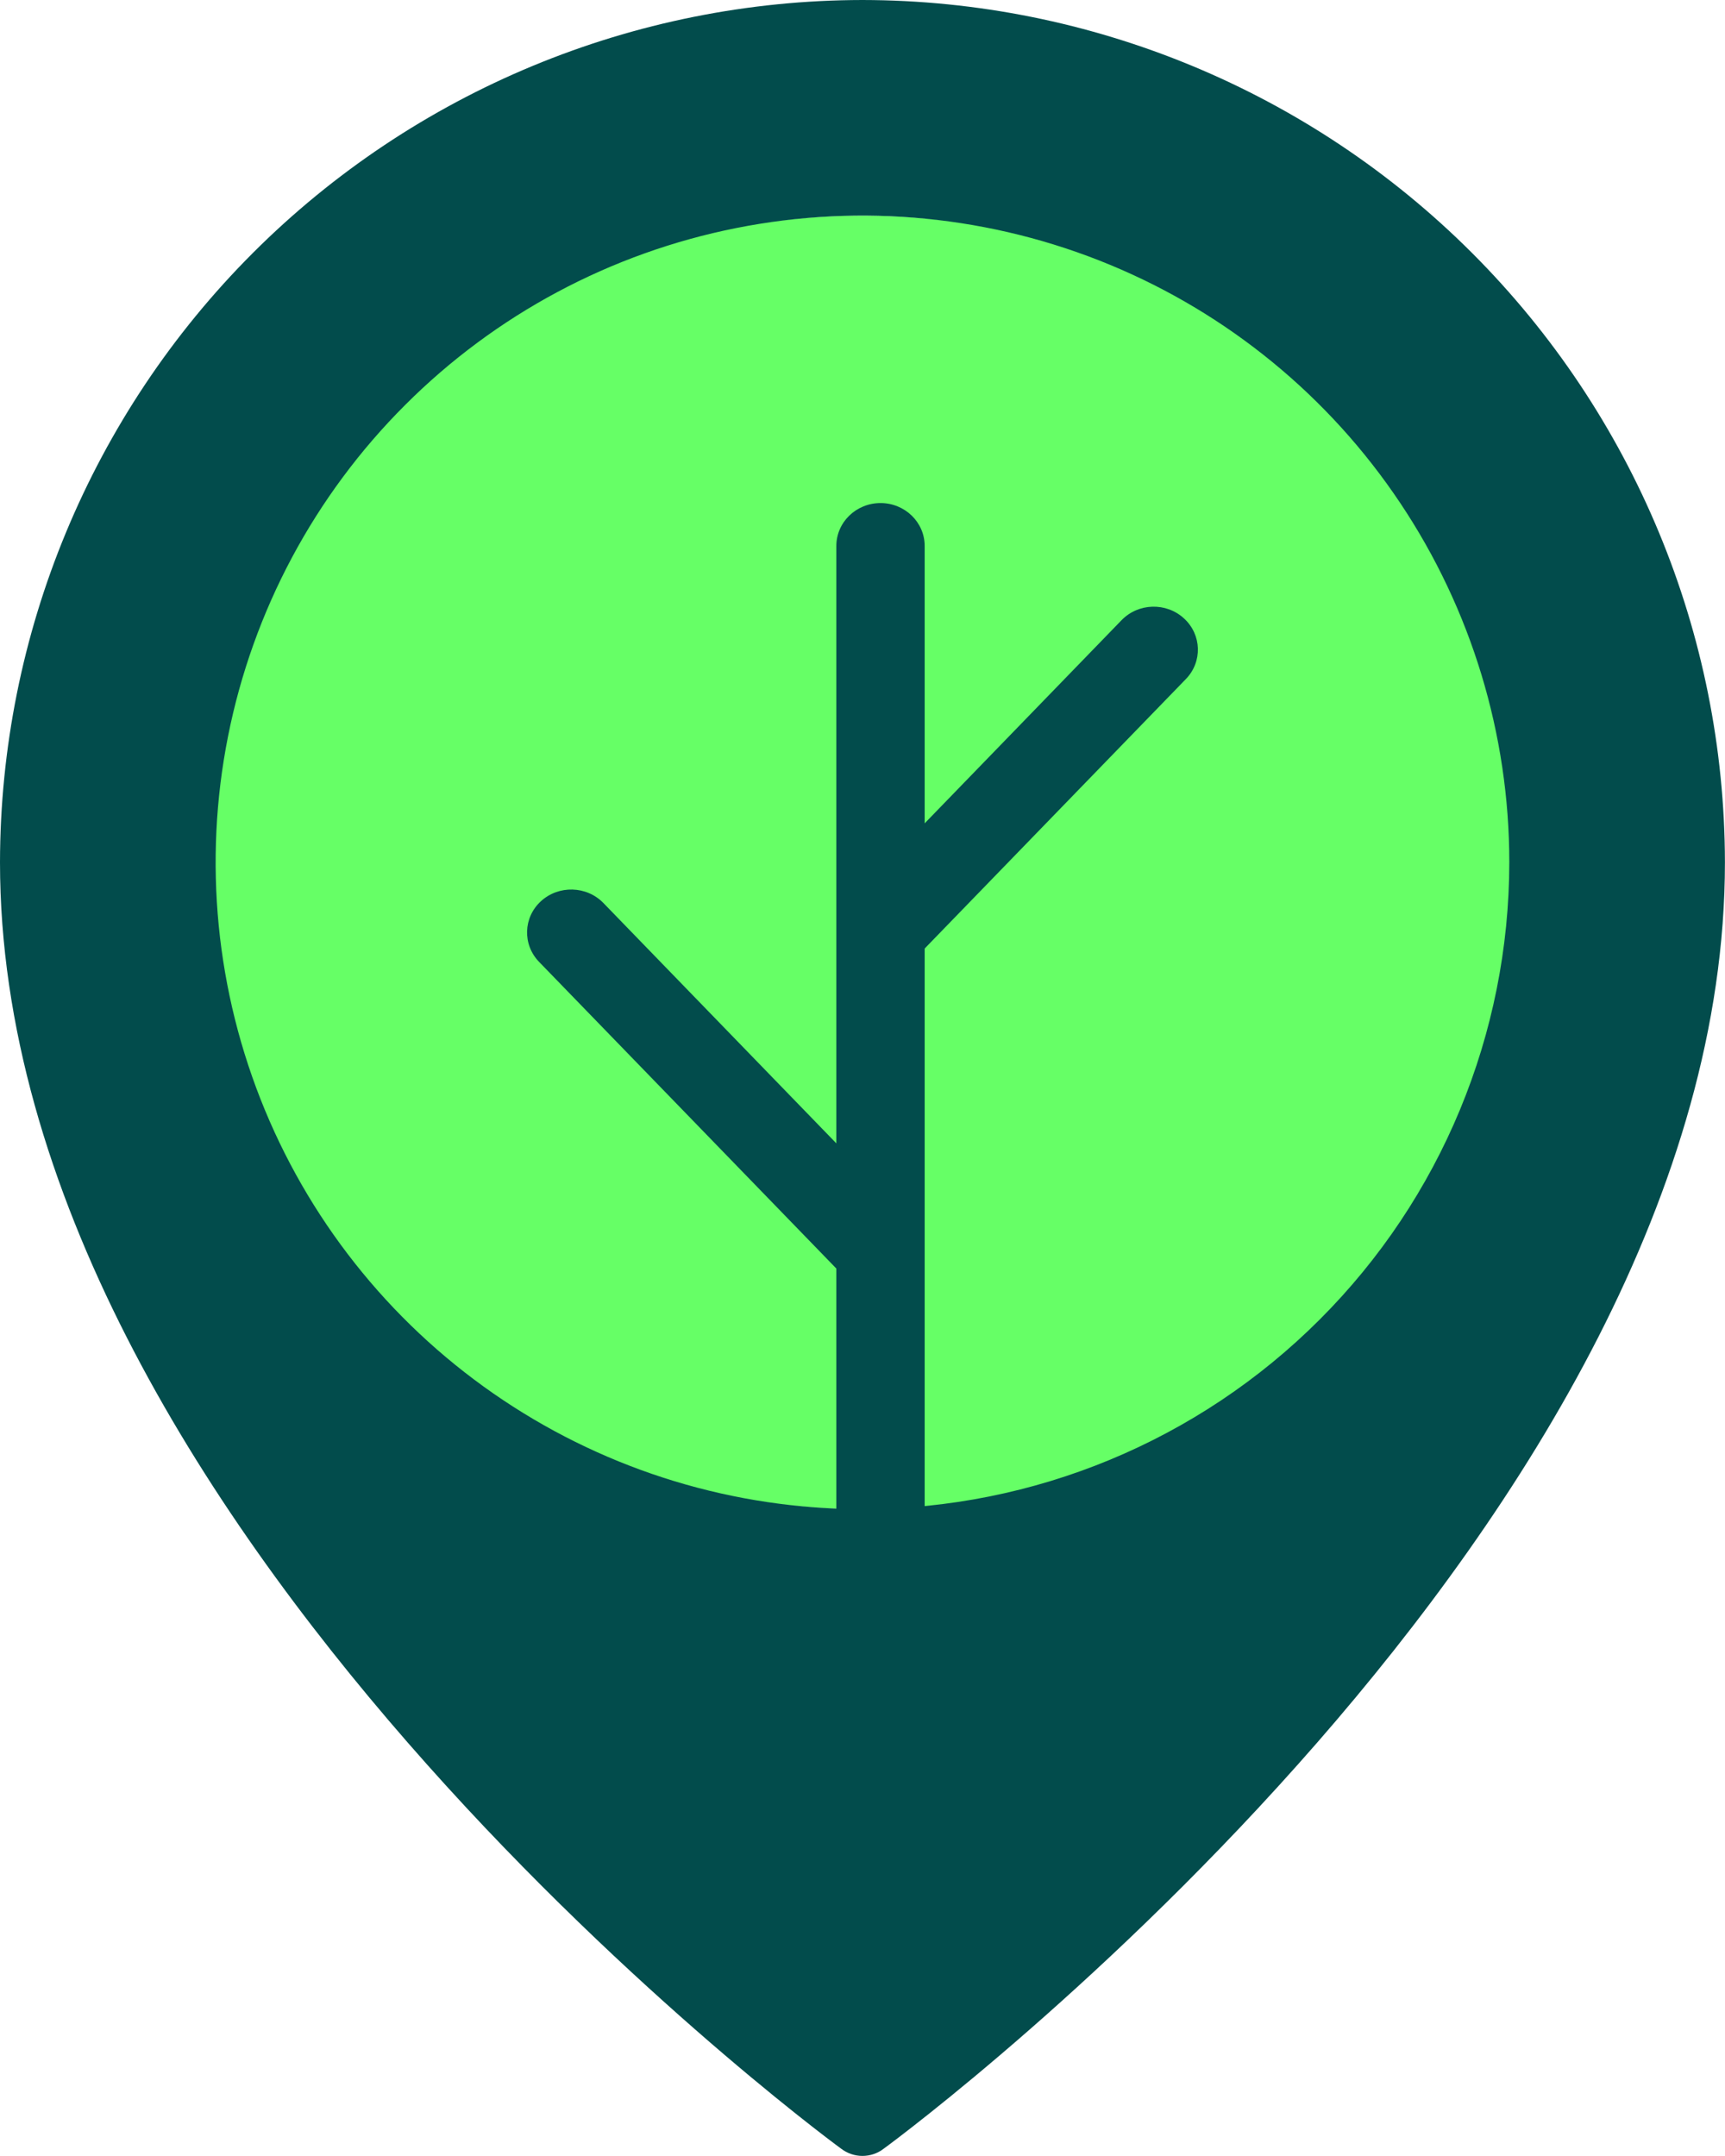 <?xml version="1.0" encoding="UTF-8"?>
<svg xmlns="http://www.w3.org/2000/svg" width="24" height="30" viewBox="0 0 24 30" fill="none">
  <ellipse cx="11.999" cy="12" rx="9.333" ry="9" fill="#66FF66"></ellipse>
  <path d="M12.865 7.597V21.307L12.697 21.48C12.454 21.729 12.047 21.729 11.804 21.48L11.636 21.307V7.597C11.636 7.267 11.911 7 12.251 7C12.59 7 12.865 7.267 12.865 7.597Z" fill="#024C4C"></path>
  <path d="M15.604 8.63C15.837 8.389 16.226 8.378 16.473 8.605C16.72 8.831 16.732 9.209 16.499 9.449L12.25 13.833V12.091L15.604 8.63Z" fill="#024C4C"></path>
  <path d="M8.395 12.565C8.162 12.325 7.773 12.314 7.526 12.54C7.279 12.766 7.268 13.144 7.5 13.384L11.749 17.768V16.026L8.395 12.565Z" fill="#024C4C"></path>
  <path d="M11.999 0C8.818 0.004 5.769 1.27 3.519 3.519C1.27 5.769 0.004 8.818 0 11.999C0 21.144 11.225 29.549 11.704 29.899C11.789 29.964 11.893 29.999 11.999 29.999C12.106 29.999 12.21 29.964 12.294 29.899C12.774 29.549 23.999 21.144 23.999 11.999C23.995 8.818 22.729 5.769 20.48 3.519C18.23 1.27 15.181 0.004 11.999 0ZM11.999 20.999C10.22 20.999 8.48 20.471 7 19.482C5.52 18.494 4.366 17.088 3.685 15.444C3.004 13.799 2.826 11.989 3.173 10.244C3.52 8.498 4.377 6.894 5.636 5.636C6.894 4.377 8.498 3.52 10.244 3.173C11.989 2.826 13.799 3.004 15.444 3.685C17.088 4.366 18.494 5.52 19.482 7C20.471 8.48 20.999 10.22 20.999 11.999C20.997 14.386 20.049 16.674 18.361 18.361C16.674 20.049 14.386 20.997 11.999 20.999Z" fill="#024C4C"></path>
</svg>
